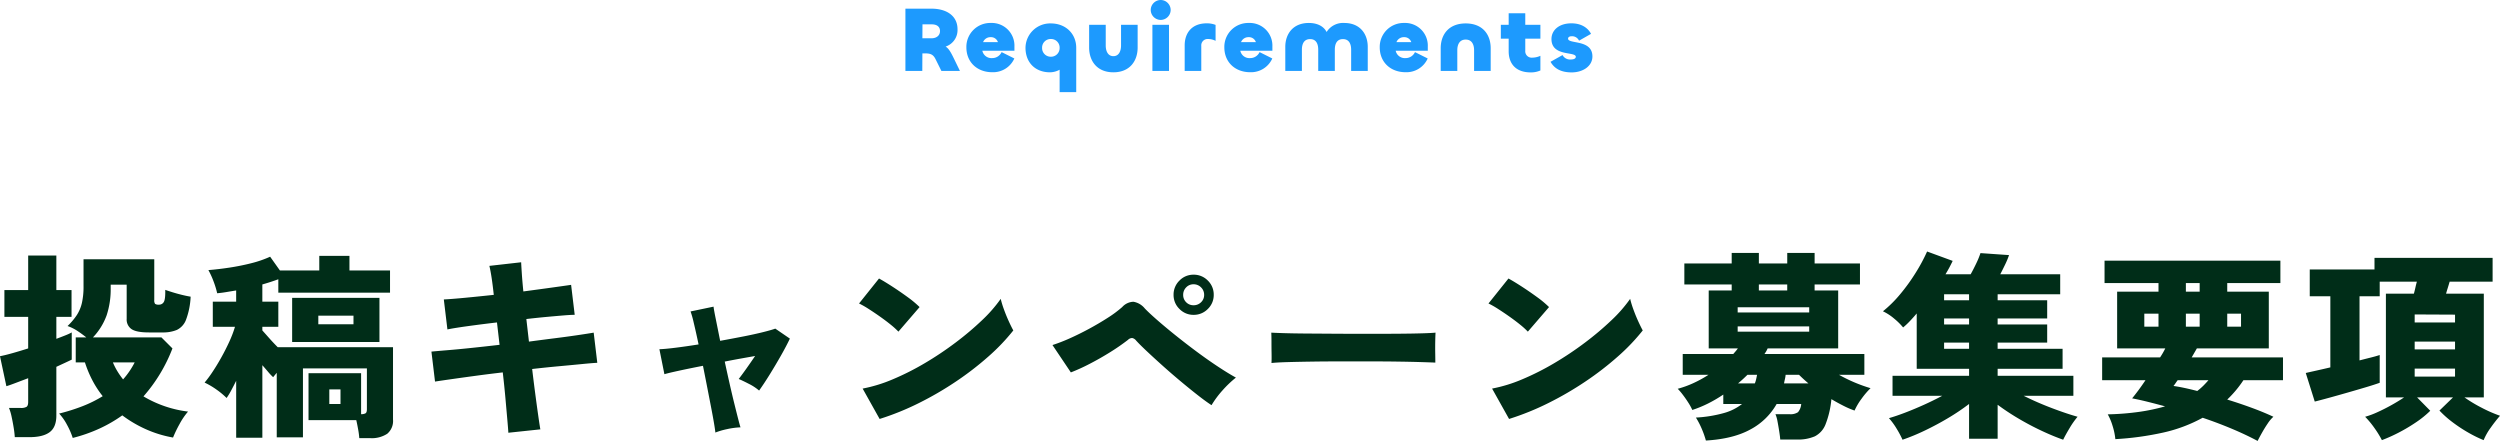 <svg xmlns="http://www.w3.org/2000/svg" width="813.215" height="143.43" viewBox="0 0 813.215 143.43">
  <g id="グループ_77275" data-name="グループ 77275" transform="translate(-14893.88 -7190.356)">
    <path id="パス_161127" data-name="パス 161127" d="M-382.46,4.875A24.337,24.337,0,0,0-384.28.683a17.042,17.042,0,0,0-2.6-3.737,61.919,61.919,0,0,0,7.7-2.437A39.992,39.992,0,0,0-372.71-8.71a31.918,31.918,0,0,1-3.445-5.33,37.116,37.116,0,0,1-2.34-5.655h-2.99V-27.82h3.445q-1.365-1.1-2.892-2.113a14.353,14.353,0,0,0-3.217-1.593,20.72,20.72,0,0,0,3.022-3.575,12.479,12.479,0,0,0,1.658-3.965,24.289,24.289,0,0,0,.52-5.46v-8.71h23.01V-40.04a2.057,2.057,0,0,0,.26,1.3,2.057,2.057,0,0,0,1.3.26,1.732,1.732,0,0,0,1.527-.845q.553-.845.488-3.965.91.325,2.372.78t3.055.845q1.593.39,2.828.585a24.215,24.215,0,0,1-1.5,7.508,6,6,0,0,1-2.99,3.315,11.654,11.654,0,0,1-4.615.813H-357.7q-4.03,0-5.622-1.073a3.75,3.75,0,0,1-1.592-3.348V-44.98h-5.2v1.17a26.987,26.987,0,0,1-1.3,8.743,20.471,20.471,0,0,1-4.485,7.248H-353.6l3.575,3.575a51.492,51.492,0,0,1-9.425,15.6A37.034,37.034,0,0,0-344.955-3.7,22.721,22.721,0,0,0-347.75.423a39.39,39.39,0,0,0-2.08,4.322,37.346,37.346,0,0,1-8.9-2.73A39.922,39.922,0,0,1-366.34-2.47a45.153,45.153,0,0,1-7.475,4.322A50.172,50.172,0,0,1-382.46,4.875Zm-18.85-.26a29.673,29.673,0,0,0-.358-3.055q-.292-1.82-.682-3.608a15.572,15.572,0,0,0-.845-2.827h3.835a3.565,3.565,0,0,0,1.852-.358q.553-.357.553-1.592V-14.56l-4.29,1.625q-1.885.715-2.8.975l-2.08-9.75q1.69-.325,4.1-1.008t5.07-1.527v-10.27h-7.735v-8.71h7.735V-54.47h9.165v11.245h4.94v8.71h-4.94v7.15q1.56-.585,2.86-1.1a21.327,21.327,0,0,0,2.145-.975v8.84q-.65.325-1.982.942l-3.023,1.4V-2.4q0,3.77-2.177,5.395t-6.6,1.625Zm35.23-18.785a25.918,25.918,0,0,0,3.77-5.525h-7.085a20.375,20.375,0,0,0,1.43,2.827A25.131,25.131,0,0,0-366.08-14.17Zm76.83,19.11a24.833,24.833,0,0,0-.357-2.763Q-289.9.52-290.225-.91H-305.76V-16.185h17.1V-2.86a2.689,2.689,0,0,0,1.462-.293q.423-.292.423-1.332v-13.26h-20.8V4.68H-316.1V-16.315q-.325.39-.617.747t-.553.682a19.079,19.079,0,0,1-1.657-1.755q-.877-1.04-1.853-2.145V4.81h-8.515V-13.715q-.845,1.69-1.625,3.153a20.394,20.394,0,0,1-1.495,2.438,25.218,25.218,0,0,0-3.38-2.8,24.941,24.941,0,0,0-3.77-2.21,37.1,37.1,0,0,0,2.6-3.51q1.43-2.145,2.86-4.712t2.6-5.135a36.386,36.386,0,0,0,1.82-4.778h-7.215v-8.19h7.6v-3.64q-1.625.26-3.152.52t-3.022.39a28.852,28.852,0,0,0-1.17-3.835,26.984,26.984,0,0,0-1.69-3.7q3.25-.26,6.89-.812t7.085-1.43a35.249,35.249,0,0,0,6.11-2.113l3.185,4.485h12.8V-54.34h9.815V-49.6h13.2v7.215h-36.335v-4.355q-1.235.455-2.535.877t-2.665.813v5.59h5.2v8.19h-5.2v1.17l2.34,2.632q1.3,1.463,2.665,2.828h37.5v23.53A5.422,5.422,0,0,1-280.15,3.51a9.166,9.166,0,0,1-5.59,1.43Zm-21.84-31.265V-40.69h28.4v14.365Zm8.515-5.785h11.44V-34.9h-11.44ZM-299-6.175h3.64V-10.92H-299Zm58.24,9.36q-.065-1.235-.325-4.16T-241.7-7.93q-.357-4.03-.878-8.515-4.485.52-8.775,1.1t-7.735,1.073q-3.445.487-5.525.813l-1.17-9.75q2.08-.2,5.557-.487t7.8-.747q4.323-.455,8.808-.975l-.845-7.28q-5.005.585-9.458,1.2t-6.662,1.073l-1.17-9.75q2.6-.13,7.02-.553t9.23-.942q-.325-3.055-.682-5.428t-.747-4l10.335-1.17q.065,1.43.228,3.835t.488,5.655q4.875-.65,9.1-1.235t6.435-.91l1.17,9.75q-1.235,0-3.673.2t-5.557.487q-3.12.292-6.5.682l.845,7.345q4.355-.585,8.45-1.1t7.41-1.008q3.315-.487,5.2-.812l1.17,9.815q-1.5.065-4.81.39t-7.572.715q-4.257.39-8.807.91.52,4.355,1.04,8.288t.943,6.89q.422,2.958.682,4.453Zm67.34-.065q-.065-.78-.423-2.925t-.943-5.167q-.585-3.023-1.268-6.533t-1.4-7.085q-4.355.845-7.8,1.593t-4.745,1.137l-1.625-8.125q1.885-.065,5.265-.488t7.475-1.073q-.845-4.03-1.56-6.988a33.3,33.3,0,0,0-1.04-3.737l7.475-1.56q.065.78.683,3.835t1.462,7.28q3.965-.715,7.6-1.43t6.37-1.4q2.73-.682,3.965-1.138l4.745,3.25q-1.17,2.47-2.925,5.558t-3.607,6.077q-1.853,2.99-3.477,5.265a15.958,15.958,0,0,0-3.315-2.178q-2.08-1.072-3.315-1.592,1.105-1.43,2.535-3.445t2.795-4.03q-2.21.39-4.745.845t-5.135.975q.78,3.64,1.592,7.215t1.56,6.6q.748,3.022,1.267,5.037t.715,2.535a24.26,24.26,0,0,0-4.387.585A23.83,23.83,0,0,0-173.42,3.12Zm53.43-4.42-5.525-9.88A47.919,47.919,0,0,0-115.7-14.2a85.657,85.657,0,0,0,10.432-5.265,105.912,105.912,0,0,0,10.01-6.7,96.422,96.422,0,0,0,8.58-7.247A45.462,45.462,0,0,0-80.6-40.365a29.8,29.8,0,0,0,1.04,3.412q.715,1.983,1.56,3.835t1.495,3.023a65.141,65.141,0,0,1-8.027,8.417A99.152,99.152,0,0,1-95.1-13.52a106.556,106.556,0,0,1-12.122,7.053A87.123,87.123,0,0,1-119.99-1.3Zm6.11-28.4a25.021,25.021,0,0,0-2.47-2.243q-1.56-1.267-3.445-2.6t-3.705-2.5a29.6,29.6,0,0,0-3.185-1.82l6.5-8.125q1.885,1.04,4.387,2.665t4.908,3.38a33.465,33.465,0,0,1,3.9,3.25ZM-12.025-5.785q-1.82-1.17-4.517-3.282t-5.687-4.615q-2.99-2.5-5.85-5.07t-5.135-4.712q-2.275-2.145-3.38-3.38a2.1,2.1,0,0,0-1.235-.78,1.93,1.93,0,0,0-1.365.585,67.41,67.41,0,0,1-5.72,3.965Q-48.23-21-51.643-19.24a61.617,61.617,0,0,1-6.142,2.8l-5.98-8.9a54.864,54.864,0,0,0,5.4-2.08Q-55.25-28.8-52-30.55t6.143-3.608A37.508,37.508,0,0,0-41.08-37.7a5.123,5.123,0,0,1,3.64-1.722,6.047,6.047,0,0,1,3.705,2.177q1.365,1.43,3.965,3.705t5.915,4.94Q-20.54-25.935-17-23.3t6.923,4.875q3.38,2.243,5.98,3.672A35.246,35.246,0,0,0-8.45-10.6,31.327,31.327,0,0,0-12.025-5.785Zm-5.85-29.38a6.254,6.254,0,0,1-4.583-1.917,6.254,6.254,0,0,1-1.917-4.582,6.329,6.329,0,0,1,1.917-4.648,6.254,6.254,0,0,1,4.583-1.917,6.329,6.329,0,0,1,4.647,1.917,6.329,6.329,0,0,1,1.918,4.648,6.254,6.254,0,0,1-1.918,4.582A6.329,6.329,0,0,1-17.875-35.165Zm0-3.12a3.377,3.377,0,0,0,2.438-.975,3.214,3.214,0,0,0,1.007-2.4A3.32,3.32,0,0,0-15.437-44.1a3.32,3.32,0,0,0-2.437-1.007,3.214,3.214,0,0,0-2.4,1.007,3.377,3.377,0,0,0-.975,2.438,3.268,3.268,0,0,0,.975,2.4A3.268,3.268,0,0,0-17.875-38.285ZM7.475-19.5q.065-1.17.032-3.055t-.032-3.77q0-1.885-.065-3.055.91.065,3.965.163t7.475.13q4.42.032,9.588.065t10.368.033q5.2,0,9.783-.033t7.832-.13q3.25-.1,4.42-.227-.065,1.04-.1,2.957t0,3.8q.033,1.885.033,2.99-1.495-.065-4.615-.163t-7.345-.162q-4.225-.065-9.035-.065H30.095q-4.875,0-9.327.065t-7.9.162Q9.425-19.7,7.475-19.5ZM84.76-1.3l-5.525-9.88A47.919,47.919,0,0,0,89.05-14.2a85.657,85.657,0,0,0,10.432-5.265,105.912,105.912,0,0,0,10.01-6.7,96.422,96.422,0,0,0,8.58-7.247,45.462,45.462,0,0,0,6.077-6.955,29.8,29.8,0,0,0,1.04,3.412q.715,1.983,1.56,3.835t1.495,3.023a65.141,65.141,0,0,1-8.027,8.417,99.152,99.152,0,0,1-10.562,8.157A106.556,106.556,0,0,1,97.533-6.468,87.123,87.123,0,0,1,84.76-1.3Zm6.11-28.4a25.021,25.021,0,0,0-2.47-2.243q-1.56-1.267-3.445-2.6t-3.705-2.5a29.6,29.6,0,0,0-3.185-1.82l6.5-8.125q1.885,1.04,4.387,2.665t4.908,3.38a33.465,33.465,0,0,1,3.9,3.25ZM148.785,5.72a29.543,29.543,0,0,0-1.3-3.7,25.748,25.748,0,0,0-1.95-3.77,42.121,42.121,0,0,0,9.2-1.5,16.813,16.813,0,0,0,5.818-2.925h-6.11V-9.23a43.833,43.833,0,0,1-4.94,2.893,37.154,37.154,0,0,1-5.135,2.112,18.066,18.066,0,0,0-1.3-2.372q-.845-1.333-1.788-2.568a19.831,19.831,0,0,0-1.658-1.95,31.5,31.5,0,0,0,5.038-1.82,38.353,38.353,0,0,0,4.973-2.73h-8.385v-6.76H157.69l.78-.91q.39-.455.715-.91H149.7v-18.85h7.475v-1.95h-15.4V-51.87h15.4v-3.445h8.84v3.445h9.23v-3.445h8.905v3.445H198.9v6.825H184.145v1.95h7.67v18.85H168.87a8.9,8.9,0,0,1-.455.91,10.706,10.706,0,0,1-.585.91h32.5v6.76h-8.255a50.088,50.088,0,0,0,10.27,4.355,25.345,25.345,0,0,0-2.958,3.477,19.987,19.987,0,0,0-2.242,3.8,27.279,27.279,0,0,1-3.51-1.5q-1.95-.975-4.03-2.21A29.658,29.658,0,0,1,187.688.487a7.34,7.34,0,0,1-3.478,3.868,13.682,13.682,0,0,1-5.785,1.04h-5.46q-.065-.975-.325-2.632t-.553-3.218a10.661,10.661,0,0,0-.682-2.4h4.55a4.312,4.312,0,0,0,2.795-.65,4.691,4.691,0,0,0,1.04-2.665h-7.995a21.191,21.191,0,0,1-8.482,8.255Q157.69,5.2,148.785,5.72ZM159.12-29.7h23.27V-31.4H159.12Zm0-6.24h23.27v-1.69H159.12Zm6.89-7.15h9.23v-1.95h-9.23ZM174.2-12.87h7.93q-.845-.715-1.625-1.43t-1.43-1.365H174.72a9.892,9.892,0,0,1-.228,1.4Q174.33-13.585,174.2-12.87Zm-14.95,0h5.46a9.1,9.1,0,0,0,.423-1.365q.162-.715.292-1.43H162.3q-.715.715-1.462,1.4T159.25-12.87ZM212.745,5.46a31.089,31.089,0,0,0-1.885-3.543,22.232,22.232,0,0,0-2.535-3.478q2.47-.715,5.428-1.852T219.8-5.947q3.088-1.4,5.882-2.893H209.495v-6.5h24.9v-2.275H217.36v-18q-1.1,1.3-2.21,2.47a24.327,24.327,0,0,1-2.21,2.08,21.274,21.274,0,0,0-2.893-2.86,16.638,16.638,0,0,0-3.673-2.4,38.868,38.868,0,0,0,5.557-5.493A60.531,60.531,0,0,0,217-48.815a55.825,55.825,0,0,0,3.738-6.955l8.32,3.055q-.455.975-1.04,2.08t-1.3,2.275h8.19q.91-1.625,1.82-3.542A27.366,27.366,0,0,0,238.1-55.25l9.295.65a26.5,26.5,0,0,1-1.268,3.055q-.813,1.69-1.592,3.185h19.5v6.5H243.685v1.95H259.8v5.915h-16.12v1.95H259.8v5.915h-16.12v2.015H264.81v6.5H243.685v2.275H268.32v6.5H252.135q4.29,2.145,9.068,3.965t8.482,2.86a26.884,26.884,0,0,0-2.6,3.7q-1.365,2.275-2.08,3.77Q261.69,4.29,257.888,2.5t-7.475-3.965a77.082,77.082,0,0,1-6.728-4.452V5.135H234.39V-6.175a70.521,70.521,0,0,1-6.76,4.55q-3.705,2.21-7.573,4.063A66.641,66.641,0,0,1,212.745,5.46Zm13.52-29.575h8.125V-26.13h-8.125Zm0-7.93h8.125v-1.95h-8.125Zm0-7.865h8.125v-1.95h-8.125ZM328.25,5.85q-3.9-2.08-8.482-4T310.375-1.69a48.422,48.422,0,0,1-12.8,4.81,96.154,96.154,0,0,1-15.6,2.145A21.133,21.133,0,0,0,281.06.91,17.956,17.956,0,0,0,279.5-2.8a84.246,84.246,0,0,0,10.237-.812,62.117,62.117,0,0,0,8.418-1.787q-2.86-.78-5.59-1.463T287.43-8q.91-1.1,2.048-2.632t2.307-3.283H277.68v-7.41h18.85q.52-.78.943-1.528t.747-1.4H282.555v-18.46H296.01V-45.5H278.46v-7.28h57.2v7.28H318.37v2.795h13.52v18.46h-23.4L306.8-21.32h29.705v7.41h-12.87a36.638,36.638,0,0,1-5.265,6.3Q322.4-6.37,326.3-4.94t7.085,2.925A10.8,10.8,0,0,0,331.565.13q-.975,1.43-1.853,2.99T328.25,5.85ZM308.62-10.4a19.854,19.854,0,0,0,1.983-1.722q.877-.878,1.658-1.788H302.25q-.39.52-.715,1.007a10.275,10.275,0,0,1-.65.877q1.5.2,3.477.618T308.62-10.4ZM291.395-31.33h4.615v-4.225h-4.615Zm13.52,0H309.4v-4.225h-4.485Zm13.455,0h4.485v-4.225H318.37ZM304.915-42.705H309.4V-45.5h-4.485ZM368.68,5.59a31.065,31.065,0,0,0-2.4-3.9,28.431,28.431,0,0,0-3.055-3.7,26.907,26.907,0,0,0,3.932-1.463q2.242-1.007,4.582-2.308t4.16-2.535H369.98V-42.055h9.1q.26-.91.488-1.95t.487-1.95h-12.09v4.745H361.4v20.865q2.015-.52,3.705-.942t2.86-.813v9.035q-1.82.65-4.55,1.463t-5.785,1.69q-3.055.878-5.883,1.658t-4.908,1.3l-2.925-9.3q1.69-.39,3.737-.845t4.258-.975V-41.21h-6.7v-8.71h21.06v-3.77H404.69v7.735H390.715q-.26.91-.585,1.95t-.585,1.95H401.83V-8.32h-6.305a46.948,46.948,0,0,0,5.688,3.413A44.268,44.268,0,0,0,407.1-2.34a47.628,47.628,0,0,0-3.022,3.867,19.613,19.613,0,0,0-2.307,4.063,40.511,40.511,0,0,1-4.908-2.405,48.032,48.032,0,0,1-5.1-3.347A33.3,33.3,0,0,1,387.4-4.03l4.42-4.29h-11.7l4.29,4.355A31.636,31.636,0,0,1,379.8-.228a54.9,54.9,0,0,1-5.623,3.348A51.146,51.146,0,0,1,368.68,5.59Zm10.66-20.67h13.13v-2.6H379.34Zm0-17.615h13.13V-35.23l-13.13-.065Zm0,8.775h13.13v-2.535H379.34Z" transform="translate(15300 7327.936)" fill="#002d18"/>
    <path id="パス_161126" data-name="パス 161126" d="M7.89,0l.03-5.7H8.94c1.8,0,2.58.51,3.27,1.89L14.1,0h6.03L18.06-4.26c-.9-1.83-1.56-3-2.58-3.66a5.659,5.659,0,0,0,3.87-5.61c0-4.47-3.66-6.72-8.46-6.72H2.4V0Zm3.06-15.15c1.56,0,2.7.66,2.7,2.19,0,1.44-1.14,2.34-2.76,2.34H7.92l.03-4.53ZM30.63.42a7.56,7.56,0,0,0,7.2-4.47L33.69-6.12a3.345,3.345,0,0,1-3.12,1.95,3.016,3.016,0,0,1-3.15-2.4H37.86V-7.92a7.372,7.372,0,0,0-7.65-7.68,7.777,7.777,0,0,0-7.98,7.92C22.23-2.76,25.83.42,30.63.42ZM27.66-9.36a2.57,2.57,0,0,1,2.49-1.62,2.347,2.347,0,0,1,2.34,1.62ZM57.96,6.9V-7.53c0-4.59-3.45-7.92-8.25-7.92a8.028,8.028,0,0,0-8.25,7.92c0,4.8,3.18,7.98,7.95,7.98a6.671,6.671,0,0,0,3.15-.84V6.9ZM49.71-4.62A2.8,2.8,0,0,1,46.86-7.5a2.782,2.782,0,0,1,2.85-2.88A2.782,2.782,0,0,1,52.56-7.5,2.8,2.8,0,0,1,49.71-4.62ZM70.05-4.8c-1.74,0-2.49-1.59-2.49-3.48V-15h-5.4v7.38c0,4.41,2.58,8.07,7.89,8.07s7.89-3.66,7.89-8.07V-15h-5.4v6.72C72.54-6.39,71.79-4.8,70.05-4.8ZM85.44-16.59a3.265,3.265,0,0,0,3.24-3.24,3.265,3.265,0,0,0-3.24-3.24,3.265,3.265,0,0,0-3.24,3.24A3.265,3.265,0,0,0,85.44-16.59ZM82.74-15V0h5.4V-15ZM98.64,0V-8.13a2.075,2.075,0,0,1,2.28-2.25,5.239,5.239,0,0,1,2.37.6v-5.19a7.713,7.713,0,0,0-2.88-.51c-4.89,0-7.17,3.18-7.17,7.17V0Zm15.9.42a7.56,7.56,0,0,0,7.2-4.47L117.6-6.12a3.345,3.345,0,0,1-3.12,1.95,3.016,3.016,0,0,1-3.15-2.4h10.44V-7.92a7.372,7.372,0,0,0-7.65-7.68,7.777,7.777,0,0,0-7.98,7.92C106.14-2.76,109.74.42,114.54.42Zm-2.97-9.78a2.57,2.57,0,0,1,2.49-1.62,2.347,2.347,0,0,1,2.34,1.62Zm33.57-6.24a6.291,6.291,0,0,0-5.73,2.94c-.93-1.83-2.97-2.94-5.79-2.94-5.16,0-7.65,3.6-7.65,7.77V0h5.4V-6.9c0-1.89.69-3.45,2.67-3.45s2.64,1.56,2.64,3.45V0h5.4V-6.9c0-1.89.66-3.45,2.64-3.45s2.67,1.56,2.67,3.45V0h5.4V-7.83C152.79-12,150.3-15.6,145.14-15.6ZM165.09.42a7.56,7.56,0,0,0,7.2-4.47l-4.14-2.07a3.345,3.345,0,0,1-3.12,1.95,3.016,3.016,0,0,1-3.15-2.4h10.44V-7.92a7.372,7.372,0,0,0-7.65-7.68,7.777,7.777,0,0,0-7.98,7.92C156.69-2.76,160.29.42,165.09.42Zm-2.97-9.78a2.57,2.57,0,0,1,2.49-1.62,2.347,2.347,0,0,1,2.34,1.62Zm22.53-.84c1.98,0,2.73,1.59,2.73,3.48V0h5.4V-7.38c0-4.41-2.58-8.07-8.13-8.07s-8.13,3.66-8.13,8.07V0h5.4V-6.72C181.92-8.61,182.67-10.2,184.65-10.2ZM205.8.48a7.475,7.475,0,0,0,3.15-.63V-4.92a6.385,6.385,0,0,1-2.64.6,2.075,2.075,0,0,1-2.28-2.25V-10.5h4.92V-15h-4.92v-3.75h-5.4V-15h-2.55v4.5h2.55v4.11C198.63-2.4,200.91.48,205.8.48Zm13.32,0c3.66,0,6.75-2.04,6.75-5.19,0-5.64-7.92-3.93-7.92-5.79,0-.45.42-.78,1.2-.78a2.483,2.483,0,0,1,2.37,1.44l3.9-2.22c-.87-1.68-2.82-3.42-6.39-3.42-4.08,0-6.48,2.28-6.48,5.1,0,5.82,7.92,3.96,7.92,5.79,0,.48-.51.87-1.62.87a2.763,2.763,0,0,1-2.7-1.44l-3.9,2.19C213.54-.69,215.73.48,219.12.48Z" transform="translate(15186 7213.426)" fill="#1d9afe"/>
  </g>
</svg>
